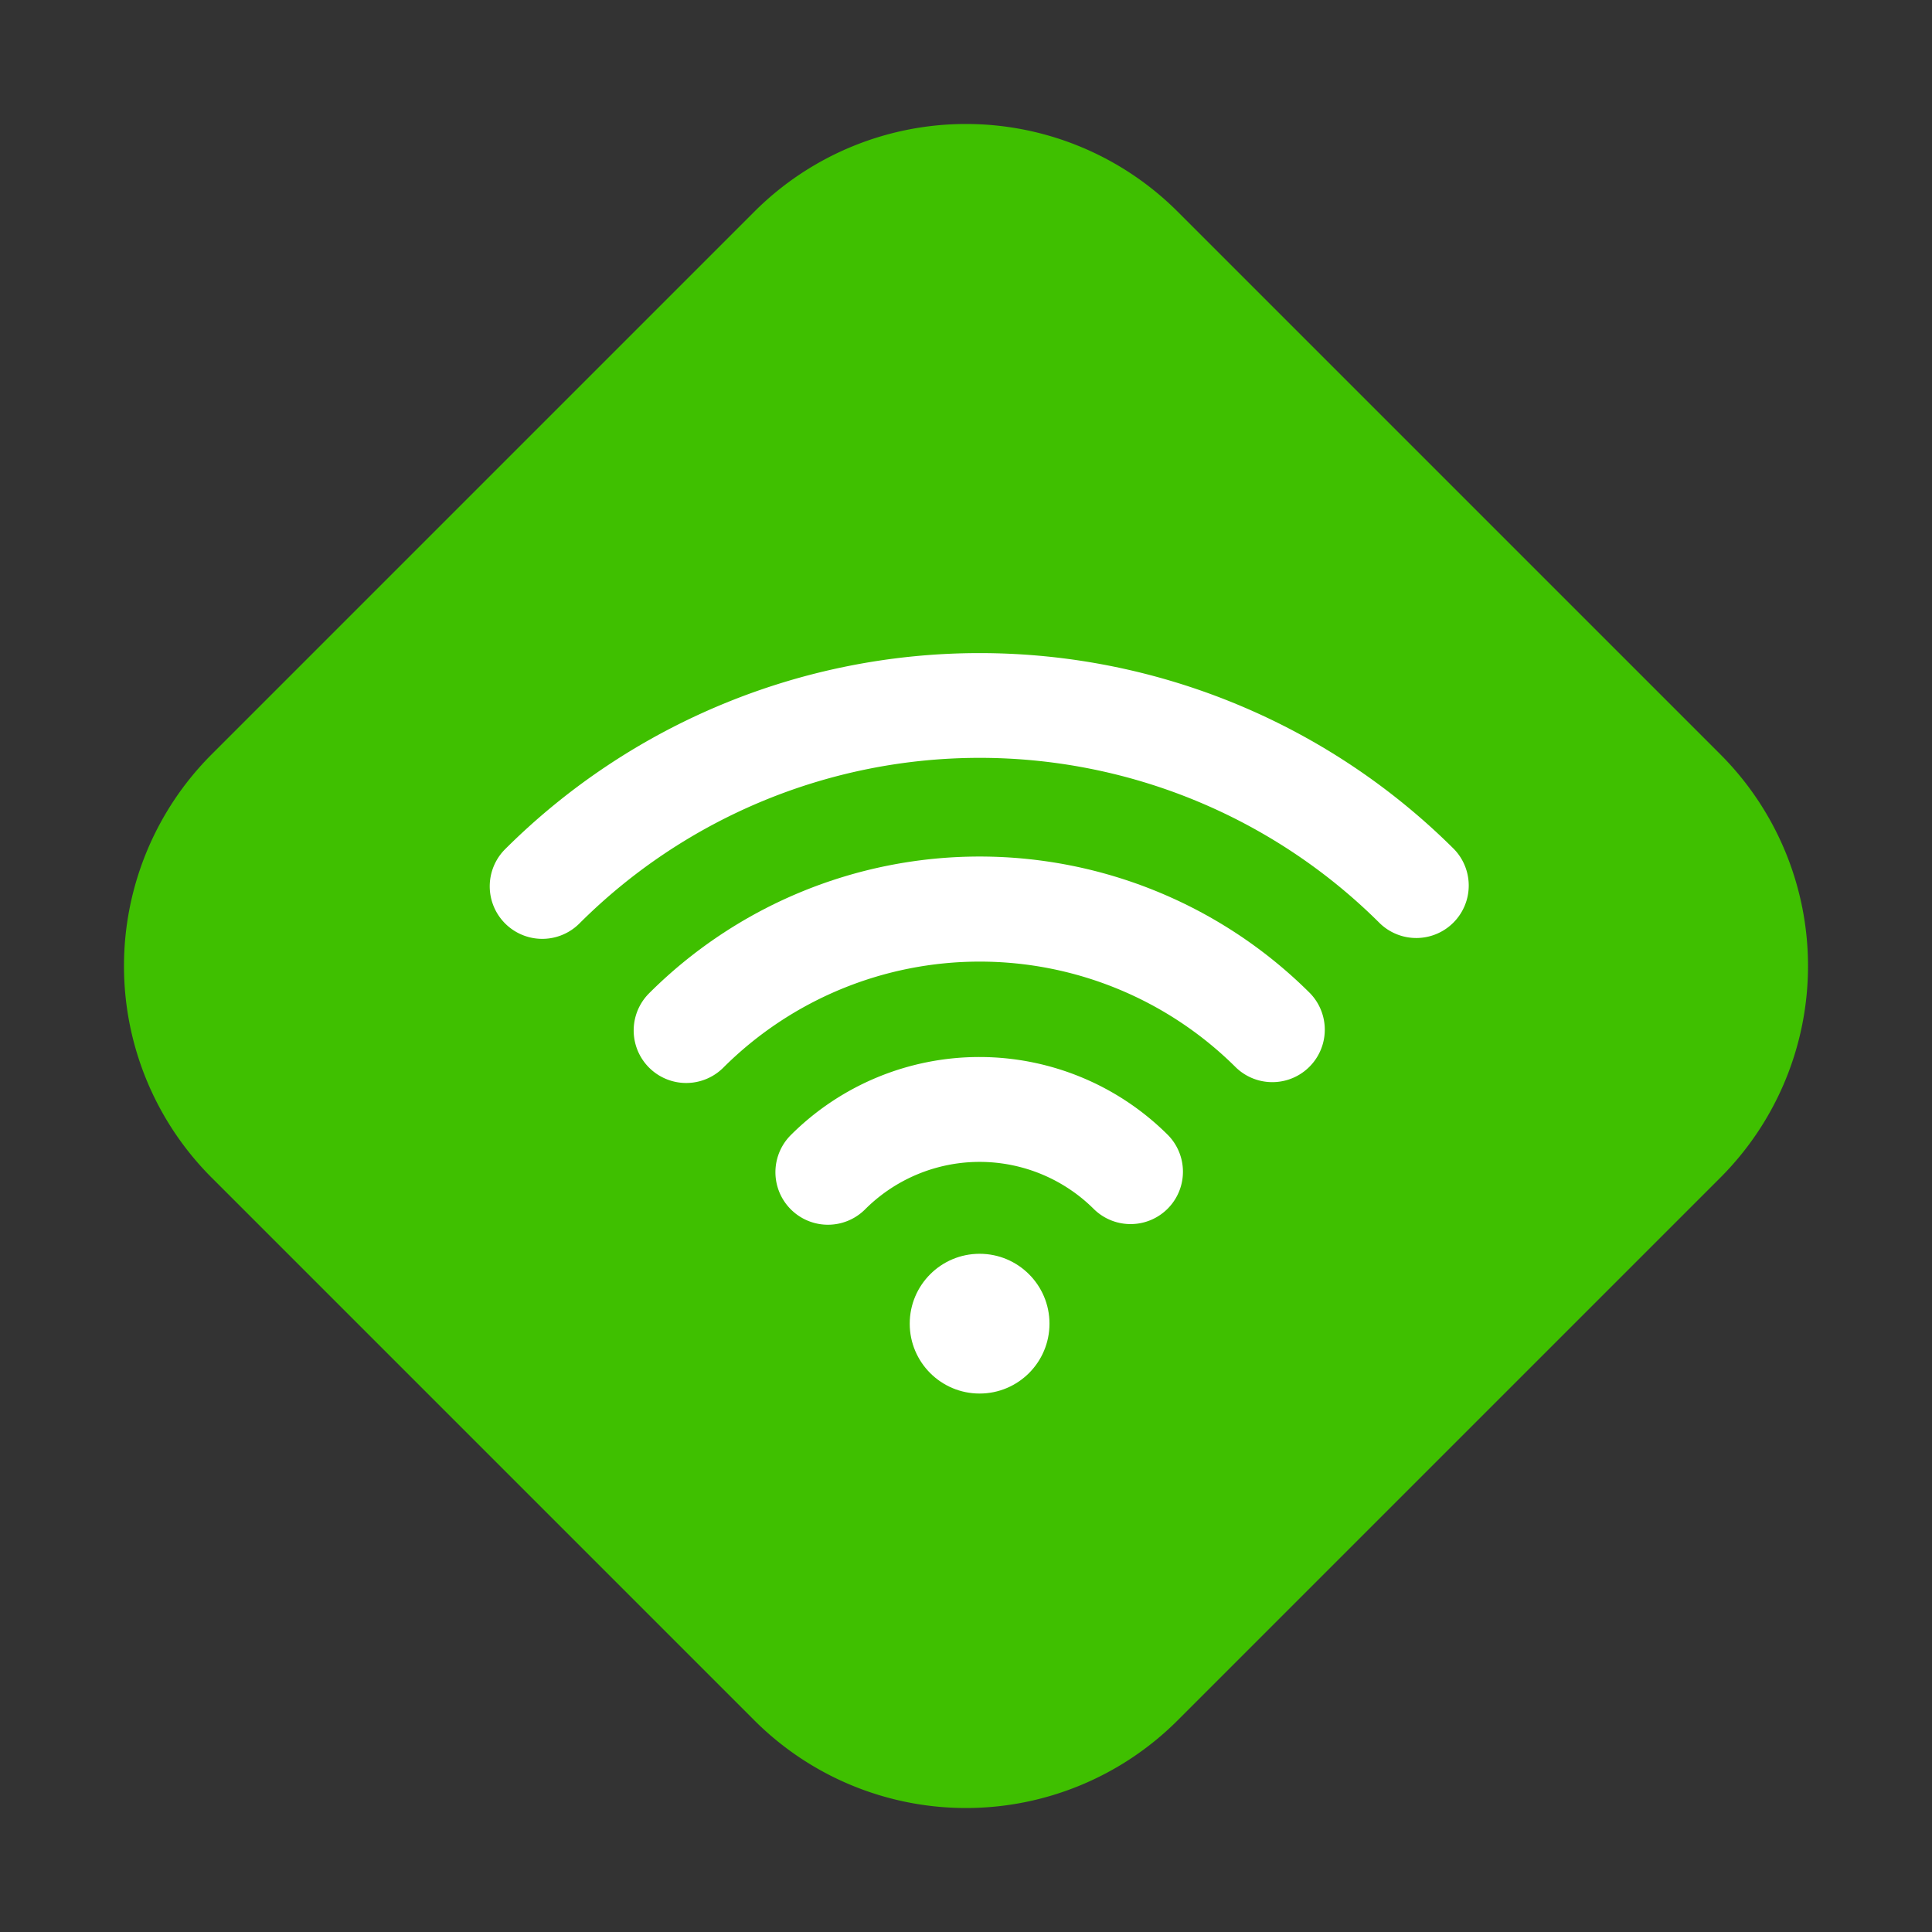 <svg xmlns="http://www.w3.org/2000/svg" width="71" height="71" viewBox="0 0 71 71">
  <rect x="0" y="0" width="71" height="71" fill="#333333" stroke="none"/>
  <g id="Group_494" data-name="Group 494" transform="translate(-115 -1835)">
    <path id="a11" d="M27.722,7.778a11,11,0,0,1,15.556,0L63.222,27.722a11,11,0,0,1,0,15.556L43.278,63.222a11,11,0,0,1-15.556,0L7.778,43.278a11,11,0,0,1,0-15.556Z" transform="translate(115 1835)" fill="#3fc000"/>
    <g id="wifi" transform="translate(133 1799.275)">
      <g id="Group_329" data-name="Group 329" transform="translate(0 59.725)">
        <path id="Path_3877" data-name="Path 3877" d="M72.463,166.377a1.93,1.93,0,0,0,2.73,2.73,13.34,13.34,0,0,1,18.842,0,1.928,1.928,0,0,0,2.722-2.73A17.19,17.19,0,0,0,72.463,166.377Z" transform="translate(-66.61 -153.873)" fill="#fff"/>
        <path id="Path_3878" data-name="Path 3878" d="M143.263,264.356a1.93,1.93,0,0,0,2.73,2.73,5.95,5.95,0,0,1,8.417,0,1.925,1.925,0,0,0,2.722-2.722A9.807,9.807,0,0,0,143.263,264.356Z" transform="translate(-132.201 -246.643)" fill="#fff"/>
        <circle id="Ellipse_102" data-name="Ellipse 102" cx="2.568" cy="2.568" r="2.568" transform="translate(15.432 22.076)" fill="#fff"/>
        <path id="Path_3879" data-name="Path 3879" d="M35.437,66.932a24.7,24.7,0,0,0-34.874,0,1.93,1.93,0,0,0,2.73,2.73,20.822,20.822,0,0,1,29.422,0,1.928,1.928,0,0,0,2.722-2.73Z" transform="translate(0 -59.725)" fill="#fff"/>
      </g>
    </g>
  </g>
</svg>
